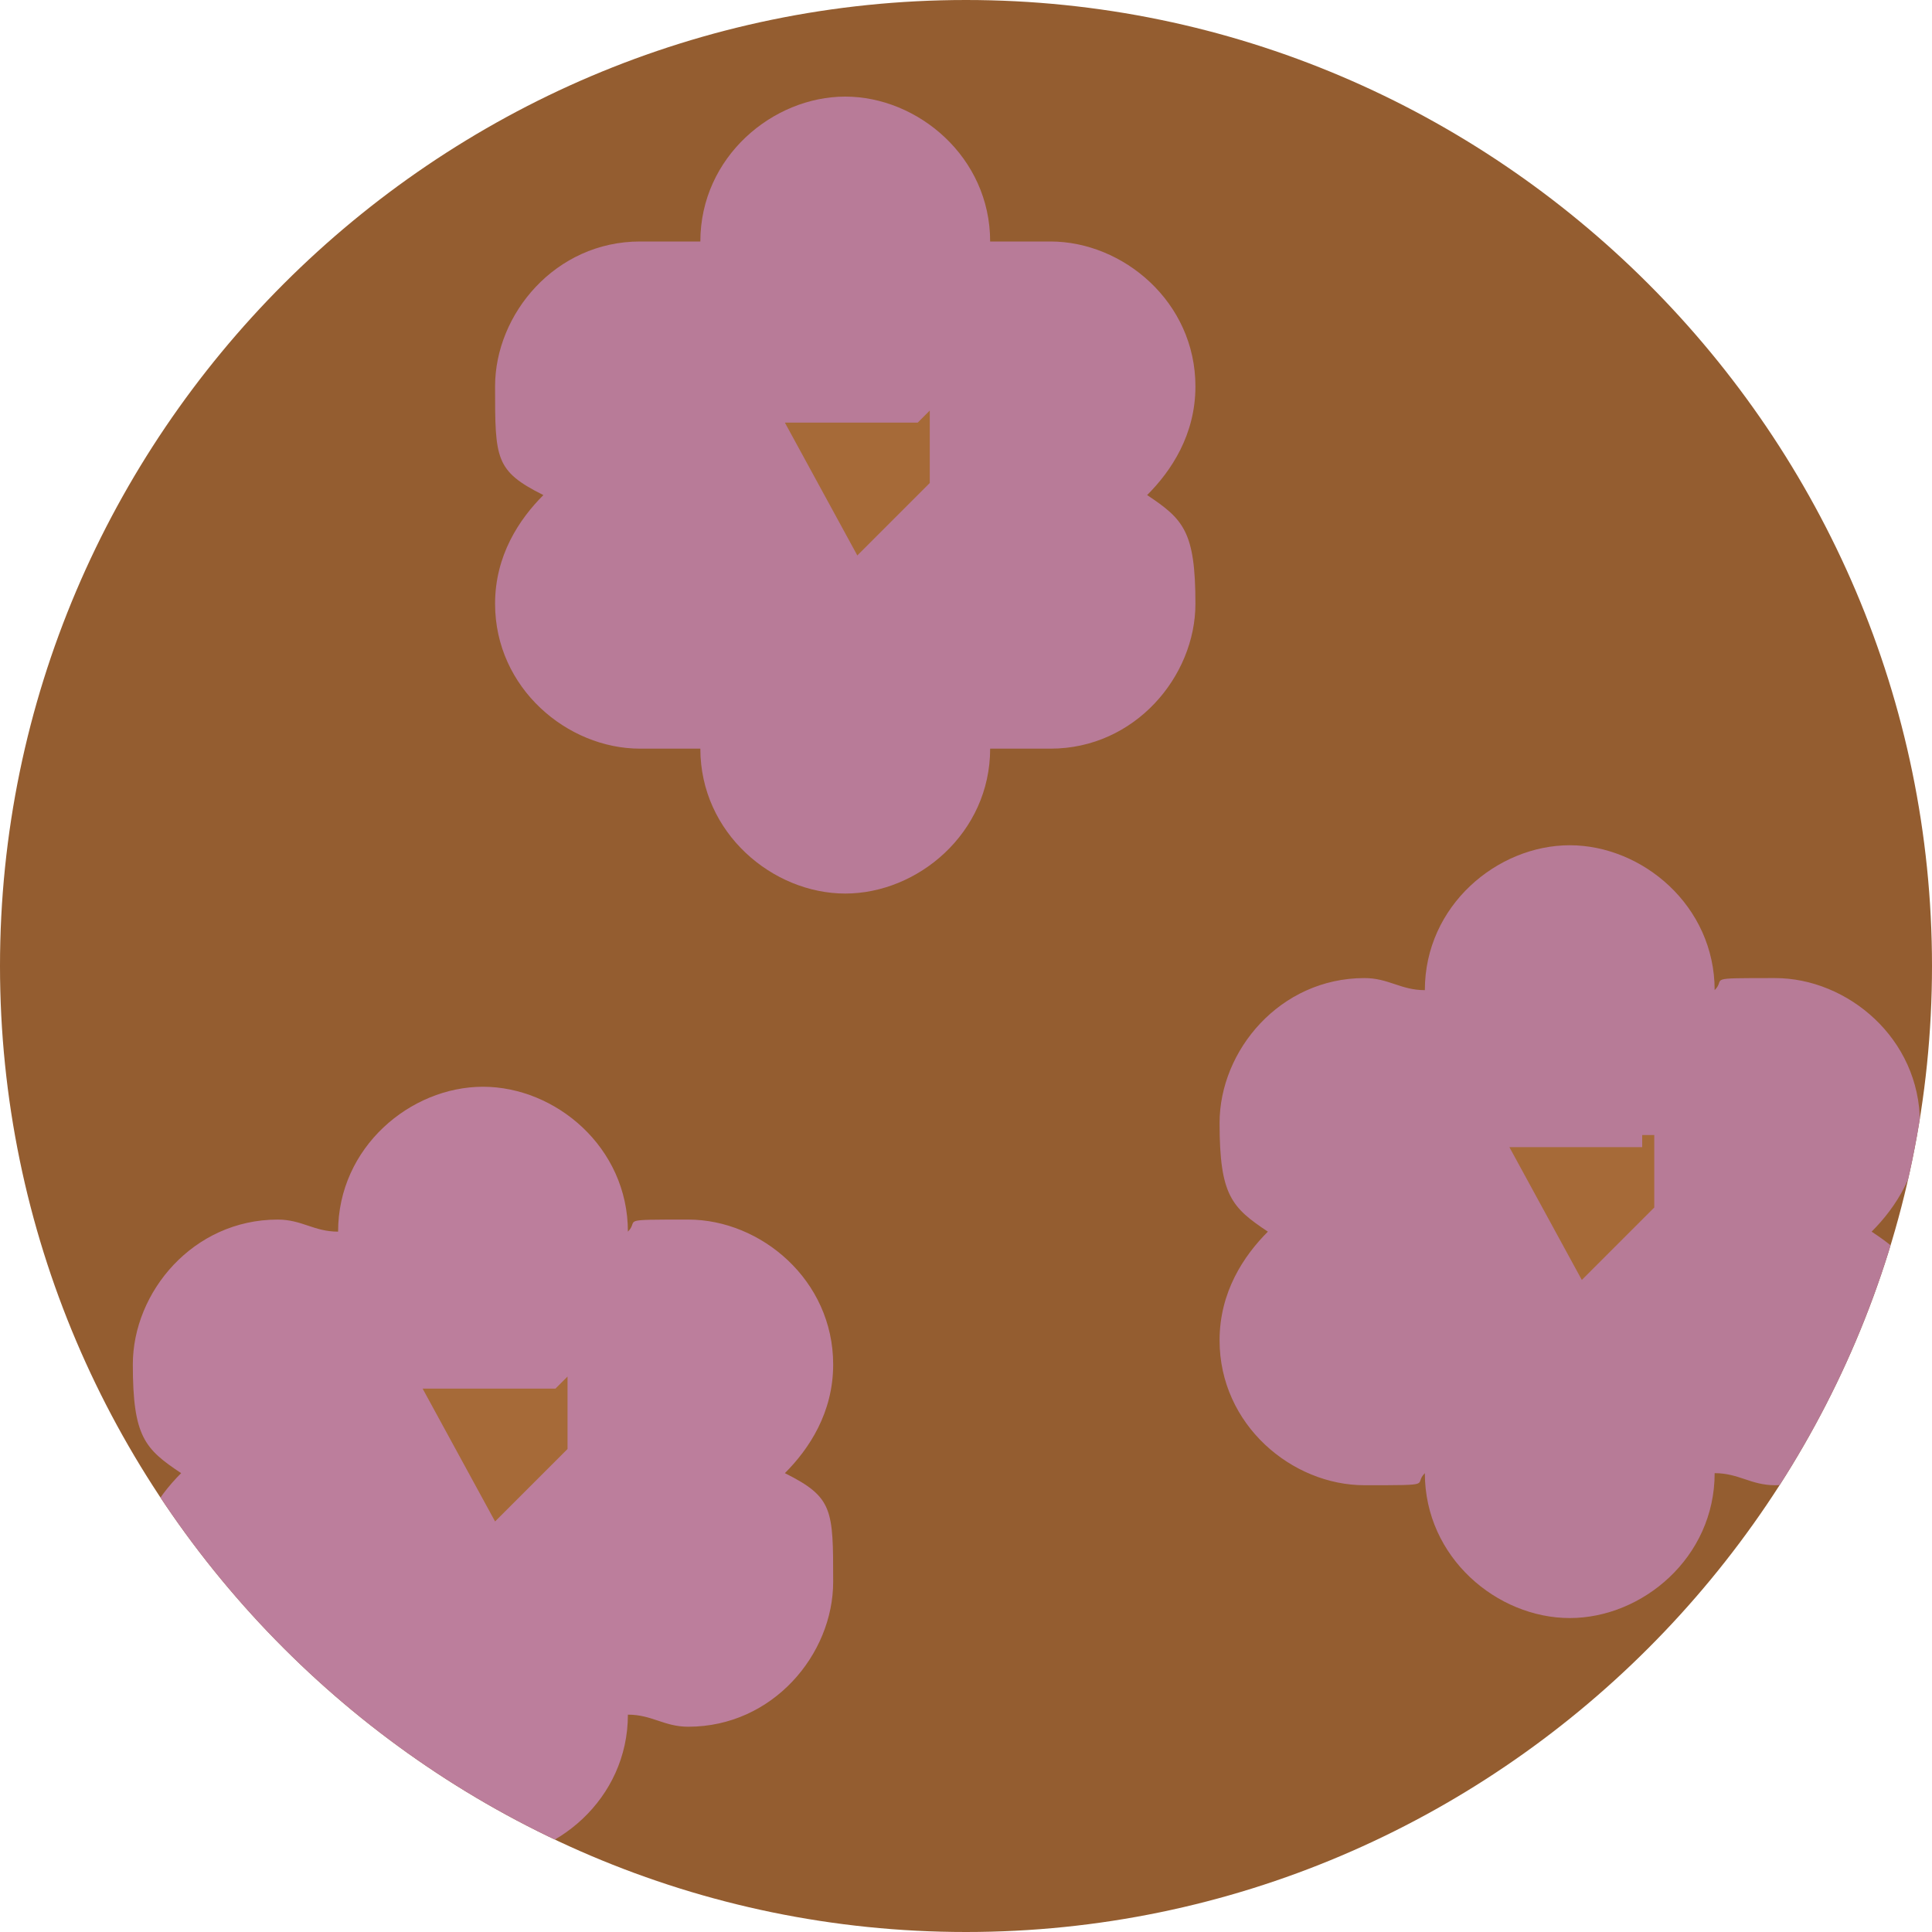 <svg viewBox="0 0 16 16" xmlns:xlink="http://www.w3.org/1999/xlink" height="16" width="16" xmlns="http://www.w3.org/2000/svg" id="a"><defs><style>.cls-1{clip-path:url(#clippath);}.cls-2{fill:#bc7e9c;}.cls-2,.cls-3,.cls-4,.cls-5,.cls-6,.cls-7{stroke-width:0px;}.cls-2,.cls-5,.cls-7{fill-rule:evenodd;}.cls-3{fill:none;}.cls-4{fill:#945d30;}.cls-5{fill:#b77b97;}.cls-6{fill:#a66a38;}.cls-7{fill:#b87b98;}</style><clipPath id="clippath"><path d="M8,0h0c4.4,0,8,3.6,8,8h0c0,4.4-3.6,8-8,8h0C3.6,16,0,12.4,0,8h0C0,3.6,3.6,0,8,0Z" class="cls-3"></path></clipPath></defs><g class="cls-1"><path d="M8,0h0c4.4,0,8,3.6,8,8h0c0,4.4-3.6,8-8,8h0C3.6,16,0,12.4,0,8h0C0,3.6,3.6,0,8,0Z" class="cls-4"></path><path d="M2.8,14.2c0,.7.6,1.2,1.2,1.2s1.2-.5,1.2-1.2c.2,0,.3.1.5.1.7,0,1.2-.6,1.2-1.2s0-.7-.4-.9c.2-.2.4-.5.4-.9,0-.7-.6-1.2-1.2-1.2s-.4,0-.5.1c0-.7-.6-1.2-1.2-1.2s-1.2.5-1.2,1.2c-.2,0-.3-.1-.5-.1-.7,0-1.2.6-1.2,1.2s.1.7.4.9c-.2.2-.4.5-.4.9,0,.7.6,1.2,1.2,1.2s.4,0,.5-.1Z" class="cls-2"></path><path d="M4.6,11.5h-1.1l.6,1.1h0l.6-.6h0v-.6h0Z" class="cls-6"></path><path d="M5.8,6.2c0,.7.6,1.2,1.2,1.2s1.2-.5,1.2-1.2c.2,0,.3,0,.5,0,.7,0,1.2-.6,1.2-1.2s-.1-.7-.4-.9c.2-.2.4-.5.4-.9,0-.7-.6-1.2-1.2-1.2s-.4,0-.5,0c0-.7-.6-1.2-1.2-1.2s-1.2.5-1.2,1.2c-.2,0-.3,0-.5,0-.7,0-1.2.6-1.2,1.2s0,.7.4.9c-.2.2-.4.5-.4.9,0,.7.6,1.2,1.2,1.2s.4,0,.5,0Z" class="cls-7"></path><path d="M7.6,3.5h-1.1l.6,1.1h0l.6-.6h0v-.6h0Z" class="cls-6"></path><path d="M11.8,12.2c0,.7.6,1.2,1.2,1.2s1.2-.5,1.2-1.2c.2,0,.3.1.5.1.7,0,1.2-.6,1.2-1.2s-.1-.7-.4-.9c.2-.2.4-.5.4-.9,0-.7-.6-1.2-1.2-1.2s-.4,0-.5.1c0-.7-.6-1.2-1.2-1.2s-1.2.5-1.2,1.2c-.2,0-.3-.1-.5-.1-.7,0-1.2.6-1.2,1.2s.1.7.4.9c-.2.2-.4.5-.4.9,0,.7.6,1.2,1.2,1.2s.4,0,.5-.1Z" class="cls-5"></path><path d="M13.6,9.5h-1.1l.6,1.1h0l.6-.6h0v-.6h-.1Z" class="cls-6"></path></g></svg>